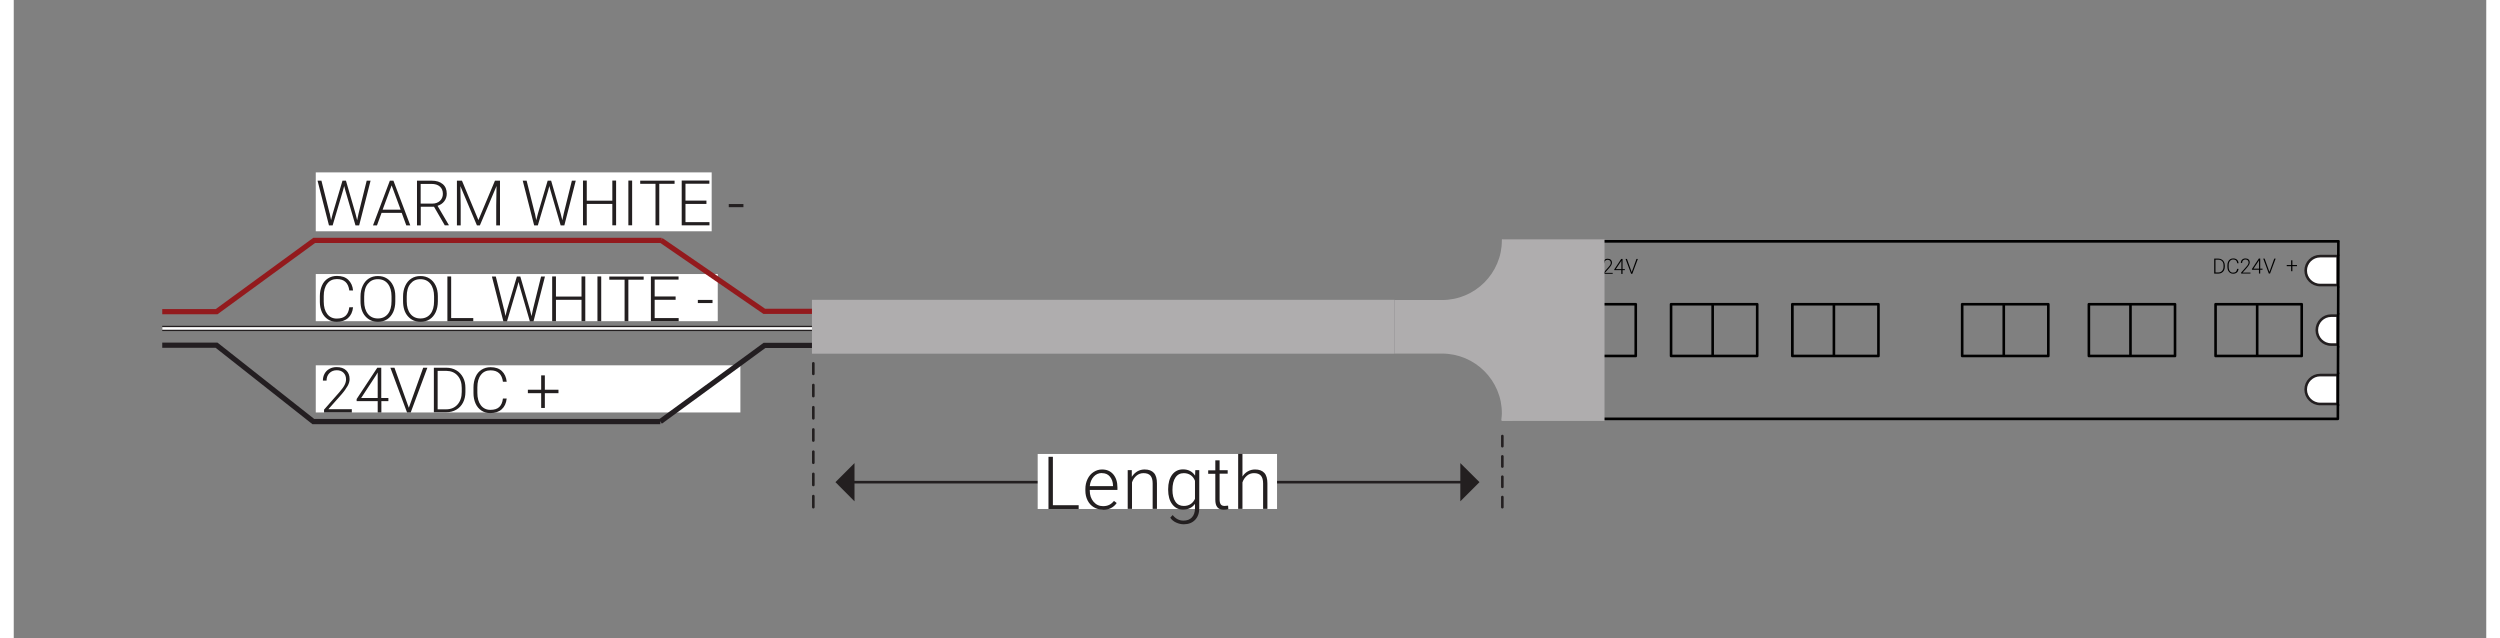 <?xml version="1.0" encoding="UTF-8"?>
<svg width="282px" height="72px" xmlns="http://www.w3.org/2000/svg" xmlns:xlink="http://www.w3.org/1999/xlink" id="GLARE_SHIELD" data-name="GLARE SHIELD" viewBox="0 0 235.94 60.91">
  <rect x="0" y="0" width="235.94" height="60.91" fill="#808080" stroke="none"/>
  <defs>
    <style>
      .cls-1 {
        clip-path: url(#clippath);
      }

      .cls-2, .cls-3, .cls-4, .cls-5, .cls-6, .cls-7, .cls-8, .cls-9, .cls-10, .cls-11, .cls-12 {
        fill: none;
      }

      .cls-2, .cls-13, .cls-14, .cls-15, .cls-16 {
        stroke-width: 0px;
      }

      .cls-3 {
        stroke-dasharray: 0 0 .97 .97;
      }

      .cls-3, .cls-4, .cls-8, .cls-9, .cls-10, .cls-11 {
        stroke-width: .25px;
      }

      .cls-3, .cls-6, .cls-9, .cls-10, .cls-11 {
        stroke: #231f20;
      }

      .cls-3, .cls-8, .cls-9, .cls-10, .cls-12 {
        stroke-linecap: round;
        stroke-linejoin: round;
      }

      .cls-4 {
        stroke: #fff;
      }

      .cls-17 {
        clip-path: url(#clippath-1);
      }

      .cls-18 {
        clip-path: url(#clippath-4);
      }

      .cls-19 {
        clip-path: url(#clippath-3);
      }

      .cls-20 {
        clip-path: url(#clippath-2);
      }

      .cls-21 {
        clip-path: url(#clippath-7);
      }

      .cls-22 {
        clip-path: url(#clippath-6);
      }

      .cls-23 {
        clip-path: url(#clippath-5);
      }

      .cls-5 {
        stroke: #231e21;
      }

      .cls-5, .cls-6, .cls-7 {
        stroke-width: .5px;
      }

      .cls-7 {
        stroke: #931a1d;
      }

      .cls-8, .cls-12 {
        stroke: #000;
      }

      .cls-10 {
        stroke-dasharray: 0 0 1.06 1.06;
      }

      .cls-14 {
        fill: #231f20;
      }

      .cls-15 {
        fill: #afadae;
      }

      .cls-16 {
        fill: #fff;
      }

      .cls-11 {
        stroke-miterlimit: 10;
      }

      .cls-12 {
        stroke-width: .08px;
      }
    </style>
    <clipPath id="clippath">
      <rect class="cls-2" x="14.17" y="9.45" width="207.77" height="42.02"></rect>
    </clipPath>
    <clipPath id="clippath-1">
      <rect class="cls-2" x="14.17" y="9.45" width="207.77" height="42.02"></rect>
    </clipPath>
    <clipPath id="clippath-2">
      <rect class="cls-2" x="14.17" y="9.45" width="207.77" height="42.02"></rect>
    </clipPath>
    <clipPath id="clippath-3">
      <rect class="cls-2" x="14.17" y="9.45" width="207.77" height="42.02"></rect>
    </clipPath>
    <clipPath id="clippath-4">
      <rect class="cls-2" x="14.17" y="9.45" width="207.77" height="42.02"></rect>
    </clipPath>
    <clipPath id="clippath-5">
      <rect class="cls-2" x="14.17" y="9.45" width="207.77" height="42.02"></rect>
    </clipPath>
    <clipPath id="clippath-6">
      <rect class="cls-2" x="14.17" y="9.45" width="207.77" height="42.02"></rect>
    </clipPath>
    <clipPath id="clippath-7">
      <rect class="cls-2" x="14.17" y="9.45" width="207.77" height="42.02"></rect>
    </clipPath>
  </defs>
  <g class="cls-1">
    <path class="cls-16" d="m144.76,35.79h-1.67v2.76h1.67c.76,0,1.38-.62,1.38-1.38s-.62-1.38-1.38-1.38"></path>
    <path class="cls-11" d="m144.76,35.79h-1.67v2.76h1.67c.76,0,1.38-.62,1.38-1.38s-.62-1.38-1.38-1.38Z"></path>
    <path class="cls-16" d="m146.14,25.82c0-.76-.62-1.38-1.38-1.38h-1.67v2.76h1.67c.76,0,1.38-.62,1.38-1.38"></path>
    <path class="cls-11" d="m146.14,25.82c0-.76-.62-1.38-1.38-1.38h-1.67v2.76h1.67c.76,0,1.38-.62,1.38-1.38Z"></path>
    <path class="cls-16" d="m145.07,31.5c0-.76-.61-1.38-1.36-1.38h-.63v2.76h.63c.75,0,1.36-.62,1.36-1.38"></path>
    <path class="cls-11" d="m145.07,31.5c0-.76-.61-1.38-1.36-1.38h-.63v2.76h.63c.75,0,1.36-.62,1.36-1.38Z"></path>
    <path class="cls-16" d="m220.09,27.2h1.67v-2.76h-1.67c-.76,0-1.38.62-1.38,1.38s.62,1.38,1.38,1.38"></path>
    <path class="cls-11" d="m220.09,27.2h1.67v-2.76h-1.67c-.76,0-1.38.62-1.38,1.38s.62,1.38,1.38,1.38Z"></path>
    <path class="cls-16" d="m218.71,37.17c0,.76.62,1.38,1.38,1.38h1.67v-2.76h-1.67c-.76,0-1.38.62-1.38,1.38"></path>
    <path class="cls-11" d="m218.71,37.17c0,.76.62,1.38,1.38,1.38h1.67v-2.76h-1.67c-.76,0-1.38.62-1.38,1.38Z"></path>
    <path class="cls-16" d="m219.77,31.5c0,.76.61,1.38,1.36,1.38h.63v-2.76h-.63c-.75,0-1.36.62-1.36,1.38"></path>
    <path class="cls-11" d="m219.77,31.5c0,.76.61,1.38,1.36,1.38h.63v-2.76h-.63c-.75,0-1.36.62-1.36,1.38Z"></path>
    <path class="cls-12" d="m143,23s.03.06.06.06.05-.02.05-.06-.02-.06-.05-.06-.06.02-.06.06Zm78.79,15.65s.02.06.05.06.05-.02.05-.06-.02-.05-.05-.05-.05.02-.05.05Zm0-5.55s.02.06.05.06.05-.02.05-.06-.02-.05-.05-.05-.05.02-.05.05Zm0,2.51s.02.06.05.06.05-.02.05-.06-.02-.05-.05-.05-.05.02-.05.05Zm0-8.22s.02.06.05.06.05-.02.05-.06-.02-.05-.05-.05-.05.02-.05.05Zm0,2.56s.02.06.05.06.05-.02.05-.06-.02-.06-.05-.06-.05.02-.05.06Zm0-6.95s.02.06.05.06.05-.02.05-.06-.02-.06-.05-.06-.05.02-.05.06Zm0,1.35s.02.06.05.06.05-.02.05-.06-.02-.05-.05-.05-.05.02-.05.05Z"></path>
    <path class="cls-13" d="m210.1,24.78v1.22h.27c.15,0,.27-.05.36-.15.09-.1.14-.23.14-.4v-.13c0-.16-.04-.3-.13-.39-.09-.1-.21-.15-.35-.15h-.28Zm-.12,1.32v-1.42h.4c.12,0,.22.03.31.08.09.05.17.13.22.23.05.1.08.21.08.34v.13c0,.13-.03.24-.08.34-.05.1-.12.17-.22.23-.09.05-.2.08-.32.08h-.39Z"></path>
    <path class="cls-13" d="m212.3,25.66c-.02.15-.07.27-.16.34-.09.08-.21.12-.36.12-.11,0-.2-.03-.28-.08-.08-.05-.14-.13-.19-.22-.04-.1-.07-.21-.07-.33v-.18c0-.13.02-.24.07-.34.04-.1.11-.17.19-.23.08-.05.18-.08.29-.08.15,0,.27.04.36.12.09.08.14.2.15.34h-.12c-.03-.24-.16-.36-.39-.36-.13,0-.23.05-.31.15-.08.1-.12.23-.12.4v.17c0,.16.04.3.11.39.07.1.18.15.3.15s.22-.03.28-.09c.06-.06.1-.15.12-.27h.12Z"></path>
    <path class="cls-13" d="m213.44,26.1h-.89v-.09l.49-.55c.08-.09.14-.17.17-.23.03-.06.05-.12.05-.18,0-.09-.03-.16-.08-.21-.05-.05-.12-.08-.22-.08s-.17.03-.23.09c-.06.06-.09.14-.09.24h-.12c0-.08.02-.15.05-.22.04-.07.09-.12.15-.15.07-.04.14-.06.23-.06.13,0,.23.03.31.1.07.07.11.16.11.28,0,.07-.02.14-.06.22-.04.08-.12.18-.22.3l-.4.45h.75v.1Z"></path>
  </g>
  <path class="cls-13" d="m213.73,25.64h.53v-.81l-.05.09-.48.72Zm.64,0h.22v.1h-.22v.36h-.12v-.36h-.67v-.07l.66-1h.13v.97Z"></path>
  <polygon class="cls-13" points="215.24 25.92 215.25 25.95 215.26 25.92 215.71 24.68 215.84 24.68 215.31 26.1 215.19 26.1 214.66 24.68 214.79 24.68 215.24 25.92"></polygon>
  <polygon class="cls-13" points="217.32 24.84 217.32 25.29 216.9 25.29 216.9 25.4 217.32 25.4 217.32 25.88 217.44 25.88 217.44 25.4 217.88 25.4 217.88 25.29 217.44 25.29 217.44 24.84 217.32 24.84"></polygon>
  <g class="cls-17">
    <path class="cls-13" d="m149.24,24.81v1.22h.27c.15,0,.27-.05.36-.15.09-.1.14-.23.14-.4v-.13c0-.16-.04-.3-.13-.39-.09-.1-.21-.15-.35-.15h-.28Zm-.12,1.32v-1.42h.4c.12,0,.22.03.31.08.09.05.17.13.22.23.05.1.08.21.08.34v.13c0,.13-.03.24-.08.34-.05.1-.12.17-.22.23-.09.05-.2.08-.32.08h-.39Z"></path>
    <path class="cls-13" d="m151.44,25.69c-.02.15-.07.27-.16.34-.09.08-.21.12-.36.12-.11,0-.2-.03-.28-.08-.08-.05-.14-.13-.19-.22-.04-.1-.07-.21-.07-.33v-.18c0-.13.02-.24.07-.34.04-.1.11-.17.19-.23.08-.05.18-.08.29-.08.15,0,.27.04.36.12.09.08.14.2.15.34h-.12c-.03-.24-.16-.36-.39-.36-.13,0-.23.05-.31.15-.08.1-.12.23-.12.4v.17c0,.16.04.3.11.39.07.1.18.15.3.15s.22-.03.28-.09c.06-.06.1-.15.12-.27h.12Z"></path>
    <path class="cls-13" d="m152.58,26.13h-.89v-.09l.49-.55c.08-.09.14-.17.17-.23.03-.06.05-.12.05-.18,0-.09-.03-.16-.08-.21-.05-.05-.12-.08-.22-.08s-.17.03-.23.09c-.06.06-.09.14-.09.24h-.12c0-.08.02-.15.05-.22.04-.07.09-.12.15-.15.07-.04.14-.06.23-.06.13,0,.23.03.31.1.07.07.11.16.11.28,0,.07-.02.14-.06.22-.04.08-.12.18-.22.3l-.4.45h.75v.1Z"></path>
  </g>
  <path class="cls-13" d="m152.88,25.68h.53v-.81l-.05.09-.48.72Zm.64,0h.22v.1h-.22v.36h-.12v-.36h-.67v-.07l.66-1h.13v.97Z"></path>
  <polygon class="cls-13" points="154.39 25.96 154.4 25.99 154.4 25.96 154.85 24.71 154.98 24.71 154.45 26.13 154.34 26.13 153.81 24.71 153.94 24.71 154.39 25.96"></polygon>
  <polygon class="cls-13" points="147.3 24.84 147.3 25.3 146.87 25.3 146.87 25.41 147.3 25.41 147.3 25.88 147.42 25.88 147.42 25.41 147.85 25.41 147.85 25.3 147.42 25.3 147.42 24.84 147.3 24.84"></polygon>
  <g class="cls-20">
    <path class="cls-8" d="m150.67,33.97v-4.94m4.11,4.94h-8.22v-4.94h8.22v4.94Zm0,0v-4.94m-3.97,0h3.97m-3.97,4.94h3.97m-8.22-4.94h3.97m-3.97,4.94h3.97m67.8,0h-8.22v-4.94h8.22v4.94Zm0,0v-4.94m-3.97,0h3.97m-3.97,4.94h3.97m-8.22,0v-4.94m3.97,4.94v-4.94m-3.97,0h3.97m-3.97,4.94h3.97m-7.84,0h-8.22v-4.94h8.22v4.94Zm0,0v-4.94m-3.97,0h3.97m-3.97,4.94h3.97m-8.22,0v-4.94m3.97,4.94v-4.94m-3.97,0h3.97m-3.97,4.94h3.97m-7.84,0h-8.22v-4.94h8.22v4.94Zm0,0v-4.94m-3.97,0h3.97m-3.97,4.94h3.97m-8.22,0v-4.94m3.97,4.94v-4.94m-3.97,0h3.97m-3.97,4.94h3.97m-11.96,0h-8.22v-4.94h8.22v4.94Zm0,0v-4.94m-3.97,0h3.97m-3.97,4.94h3.97m-8.22,0v-4.94m3.97,4.94v-4.94m-3.97,0h3.97m-3.97,4.94h3.97m-7.32,0h-8.22v-4.94h8.22v4.94Zm0,0v-4.94m-3.97,0h3.97m-3.97,4.94h3.97m-8.22,0v-4.94m3.97,4.94v-4.94m-3.97,0h3.97m-3.97,4.94h3.97m7.61,0v-4.94m-26.64,10.94v-16.94h78.74l-.05,16.94h-78.68Z"></path>
  </g>
  <rect class="cls-15" x="142.01" y="22.84" width="9.79" height="17.33"></rect>
  <g class="cls-19">
    <path class="cls-15" d="m141.95,40.11l.1.06v-17.33l-.04.02s0,.03,0,.05c0,3.16-2.56,5.72-5.72,5.72h-4.52v5.11h4.52c3.16,0,5.72,2.56,5.72,5.72,0,.22-.04.42-.06.63"></path>
  </g>
  <line class="cls-9" x1="138.74" y1="46.01" x2="79.59" y2="46.01"></line>
  <polygon class="cls-14" points="138.04 47.84 138.04 44.19 139.87 46.01 138.04 47.84"></polygon>
  <polygon class="cls-14" points="80.23 47.84 80.23 44.19 78.41 46.01 80.23 47.84"></polygon>
  <line class="cls-10" x1="76.3" y1="48.4" x2="76.3" y2="34.67"></line>
  <line class="cls-3" x1="142.05" y1="48.4" x2="142.05" y2="41.59"></line>
  <rect class="cls-16" x="97.71" y="43.32" width="22.84" height="5.25"></rect>
  <g class="cls-18">
    <g>
      <path class="cls-14" d="m99.16,48.21h2.46v.36h-2.88v-4.98h.42v4.62Z"></path>
      <path class="cls-14" d="m103.91,48.63c-.31,0-.6-.08-.85-.23s-.45-.37-.59-.65c-.14-.28-.21-.59-.21-.93v-.15c0-.36.07-.67.21-.96s.33-.51.58-.67.51-.24.8-.24c.45,0,.8.15,1.07.46.26.31.4.72.4,1.26v.23h-2.64v.08c0,.42.12.77.36,1.05s.54.42.91.42c.22,0,.41-.04.58-.12.17-.08.32-.21.46-.38l.26.2c-.3.43-.74.65-1.31.65Zm-.07-3.49c-.31,0-.57.11-.78.34-.21.23-.34.53-.38.91h2.22v-.04c-.01-.36-.11-.64-.3-.87s-.44-.33-.75-.33Z"></path>
      <path class="cls-14" d="m106.69,44.87v.63c.15-.23.33-.4.53-.52.21-.12.44-.18.69-.18.4,0,.69.11.89.33s.29.56.29,1v2.43h-.41v-2.43c0-.33-.07-.58-.21-.74-.14-.16-.36-.24-.66-.24-.25,0-.48.08-.67.24-.19.16-.34.37-.43.64v2.53h-.41v-3.7h.39Z"></path>
      <path class="cls-14" d="m110.16,46.68c0-.58.13-1.04.38-1.38.26-.34.6-.51,1.04-.51.5,0,.89.2,1.15.6l.02-.53h.38v3.62c0,.48-.13.85-.4,1.13-.27.28-.63.42-1.08.42-.26,0-.5-.06-.74-.17s-.42-.27-.55-.46l.23-.25c.29.36.63.53,1.03.53.34,0,.61-.1.8-.3.19-.2.29-.48.3-.84v-.46c-.26.36-.64.55-1.14.55-.43,0-.77-.17-1.03-.51s-.39-.8-.39-1.38v-.05Zm.41.07c0,.47.09.84.28,1.12s.46.41.8.41c.5,0,.86-.23,1.07-.68v-1.72c-.1-.24-.23-.42-.41-.54s-.4-.19-.65-.19c-.34,0-.61.13-.8.41-.19.27-.29.67-.29,1.19Z"></path>
      <path class="cls-14" d="m115.07,43.92v.95h.77v.33h-.77v2.47c0,.21.04.36.11.46s.2.15.37.15c.07,0,.18-.01.33-.03l.02.33c-.11.04-.25.06-.44.06-.28,0-.48-.08-.61-.24s-.19-.4-.19-.72v-2.47h-.68v-.33h.68v-.95h.41Z"></path>
      <path class="cls-14" d="m117.24,45.49c.13-.22.31-.39.52-.51.21-.12.44-.18.69-.18.4,0,.69.11.89.33s.29.56.29,1v2.43h-.41v-2.43c0-.33-.07-.58-.21-.74-.14-.16-.36-.24-.66-.24-.25,0-.48.08-.67.24-.19.16-.34.37-.43.64v2.53h-.41v-5.25h.41v2.18Z"></path>
    </g>
  </g>
  <rect class="cls-16" x="28.82" y="16.45" width="37.78" height="5.62"></rect>
  <g>
    <path class="cls-14" d="m30.15,20.35l.13.66.16-.63.93-3.14h.33l.91,3.14.16.64.14-.67.77-3.11h.37l-1.09,4.27h-.35l-.97-3.34-.11-.42-.11.42-.99,3.34h-.35l-1.09-4.27h.37l.78,3.11Z"></path>
    <path class="cls-14" d="m37.04,20.31h-1.94l-.44,1.2h-.38l1.61-4.27h.34l1.61,4.27h-.38l-.44-1.2Zm-1.83-.3h1.71l-.86-2.32-.86,2.32Z"></path>
    <path class="cls-14" d="m40.08,19.73h-1.24v1.78h-.36v-4.27h1.39c.46,0,.81.11,1.07.33.26.22.38.53.38.92,0,.27-.08.51-.24.72-.16.21-.38.35-.64.43l1.07,1.82v.04h-.38l-1.03-1.78Zm-1.24-.3h1.1c.3,0,.55-.09.73-.26.18-.17.28-.4.28-.67,0-.3-.1-.54-.29-.7-.19-.17-.46-.25-.81-.25h-1.02v1.88Z"></path>
    <path class="cls-14" d="m42.77,17.24l1.57,3.76,1.58-3.76h.48v4.27h-.36v-1.86l.03-1.9-1.59,3.76h-.28l-1.58-3.75.03,1.88v1.87h-.36v-4.27h.48Z"></path>
    <path class="cls-14" d="m49.73,20.35l.13.66.16-.63.93-3.14h.33l.91,3.14.16.64.14-.67.77-3.11h.37l-1.09,4.27h-.35l-.97-3.34-.11-.42-.11.42-.99,3.34h-.35l-1.09-4.27h.37l.78,3.11Z"></path>
    <path class="cls-14" d="m57.48,21.5h-.36v-2.04h-2.44v2.04h-.36v-4.27h.36v1.92h2.44v-1.92h.36v4.27Z"></path>
    <path class="cls-14" d="m59.01,21.5h-.36v-4.27h.36v4.27Z"></path>
    <path class="cls-14" d="m63.06,17.54h-1.46v3.96h-.36v-3.96h-1.46v-.3h3.28v.3Z"></path>
    <path class="cls-14" d="m66.1,19.46h-2v1.74h2.29v.3h-2.65v-4.27h2.64v.3h-2.28v1.61h2v.3Z"></path>
    <path class="cls-14" d="m69.63,19.77h-1.4v-.3h1.4v.3Z"></path>
  </g>
  <rect class="cls-16" x="28.82" y="26.15" width="38.36" height="4.5"></rect>
  <g>
    <path class="cls-14" d="m32.38,29.32c-.05.45-.21.79-.48,1.03-.27.24-.64.36-1.09.36-.32,0-.6-.08-.84-.24-.24-.16-.43-.38-.56-.67s-.2-.62-.2-.99v-.55c0-.38.07-.71.2-1.01s.32-.52.57-.68c.25-.16.54-.24.86-.24.46,0,.82.12,1.08.37s.42.59.46,1.02h-.36c-.09-.72-.48-1.09-1.18-1.09-.39,0-.7.14-.92.43-.23.29-.34.69-.34,1.2v.52c0,.49.11.89.33,1.18.22.29.53.44.91.44s.66-.09.85-.27.31-.45.35-.81h.36Z"></path>
    <path class="cls-14" d="m36.41,28.75c0,.39-.07.74-.2,1.03-.14.3-.33.53-.58.69s-.54.24-.87.24c-.5,0-.9-.18-1.21-.53s-.46-.84-.46-1.44v-.44c0-.39.07-.73.21-1.03.14-.3.33-.53.58-.69s.54-.24.87-.24.62.08.87.24c.25.16.44.38.58.67s.21.62.21,1v.51Zm-.36-.46c0-.51-.12-.92-.35-1.21s-.55-.44-.96-.44-.71.15-.95.44c-.24.29-.35.7-.35,1.22v.45c0,.51.12.91.35,1.2s.55.44.96.44.73-.15.96-.44.34-.7.34-1.22v-.45Z"></path>
    <path class="cls-14" d="m40.47,28.75c0,.39-.07.74-.2,1.03-.14.3-.33.53-.58.69s-.54.24-.87.24c-.5,0-.9-.18-1.21-.53s-.46-.84-.46-1.44v-.44c0-.39.07-.73.21-1.03.14-.3.33-.53.58-.69s.54-.24.87-.24.62.08.87.24c.25.16.44.38.58.67s.21.62.21,1v.51Zm-.36-.46c0-.51-.12-.92-.35-1.21s-.55-.44-.96-.44-.71.15-.95.44c-.24.29-.35.7-.35,1.22v.45c0,.51.12.91.35,1.2s.55.44.96.44.73-.15.96-.44.34-.7.34-1.22v-.45Z"></path>
    <path class="cls-14" d="m41.74,30.35h2.11v.3h-2.47v-4.27h.36v3.96Z"></path>
    <path class="cls-14" d="m46.79,29.5l.13.66.16-.63.93-3.14h.33l.91,3.14.16.64.14-.67.77-3.11h.37l-1.09,4.27h-.35l-.97-3.34-.11-.42-.11.42-.99,3.34h-.35l-1.09-4.27h.37l.78,3.11Z"></path>
    <path class="cls-14" d="m54.54,30.65h-.36v-2.04h-2.44v2.04h-.36v-4.27h.36v1.92h2.44v-1.92h.36v4.27Z"></path>
    <path class="cls-14" d="m56.06,30.65h-.36v-4.27h.36v4.27Z"></path>
    <path class="cls-14" d="m60.11,26.69h-1.46v3.96h-.36v-3.96h-1.46v-.3h3.28v.3Z"></path>
    <path class="cls-14" d="m63.16,28.61h-2v1.74h2.29v.3h-2.65v-4.27h2.64v.3h-2.28v1.61h2v.3Z"></path>
    <path class="cls-14" d="m66.68,28.92h-1.4v-.3h1.4v.3Z"></path>
  </g>
  <rect class="cls-16" x="28.82" y="34.86" width="40.52" height="4.5"></rect>
  <g>
    <path class="cls-14" d="m32.28,39.36h-2.67v-.27l1.46-1.66c.24-.28.41-.51.5-.69s.14-.36.14-.53c0-.27-.08-.48-.24-.64s-.38-.24-.65-.24-.52.09-.7.28c-.18.18-.27.42-.27.71h-.35c0-.24.05-.46.16-.66.11-.2.26-.35.46-.46.2-.11.43-.17.68-.17.39,0,.7.1.92.31.22.21.33.48.33.84,0,.2-.06.42-.19.65s-.34.53-.65.88l-1.19,1.34h2.24v.3Z"></path>
    <path class="cls-14" d="m35.08,37.98h.67v.3h-.67v1.08h-.35v-1.08h-2.01v-.2l1.97-2.99h.38v2.89Zm-1.93,0h1.58v-2.44l-.16.27-1.42,2.17Z"></path>
    <path class="cls-14" d="m37.68,38.83l.02.09.03-.09,1.34-3.74h.4l-1.59,4.27h-.35l-1.59-4.27h.39l1.34,3.74Z"></path>
    <path class="cls-14" d="m40.09,39.36v-4.27h1.19c.35,0,.66.08.94.24s.49.39.65.68c.16.3.23.63.23,1.01v.39c0,.38-.08.72-.23,1.01s-.37.52-.65.68-.6.24-.96.24h-1.17Zm.36-3.96v3.66h.81c.45,0,.81-.15,1.08-.45.27-.3.41-.7.41-1.21v-.38c0-.49-.13-.88-.4-1.18-.27-.3-.62-.44-1.06-.45h-.84Z"></path>
    <path class="cls-14" d="m47.04,38.03c-.05.45-.21.79-.48,1.03-.27.24-.64.36-1.09.36-.32,0-.6-.08-.84-.24-.24-.16-.43-.38-.56-.67s-.2-.62-.2-.99v-.55c0-.38.07-.71.2-1.01s.32-.52.57-.68c.25-.16.54-.24.86-.24.46,0,.82.12,1.08.37s.42.59.46,1.02h-.36c-.09-.72-.48-1.09-1.18-1.09-.39,0-.7.14-.92.43-.23.29-.34.69-.34,1.2v.52c0,.49.11.89.33,1.18.22.29.53.44.91.44s.66-.09.85-.27.31-.45.35-.81h.36Z"></path>
    <path class="cls-14" d="m50.68,37.19h1.3v.33h-1.3v1.41h-.35v-1.41h-1.27v-.33h1.27v-1.37h.35v1.37Z"></path>
  </g>
  <g class="cls-23">
    <polyline class="cls-7" points="14.17 29.74 19.36 29.74 28.67 22.94 61.83 22.94"></polyline>
  </g>
  <polyline class="cls-5" points="76.96 32.96 71.64 32.96 61.7 40.23"></polyline>
  <g class="cls-22">
    <polyline class="cls-6" points="14.17 31.34 19.36 31.34 76.94 31.34"></polyline>
    <polyline class="cls-5" points="14.17 32.94 19.35 32.94 28.59 40.23 61.7 40.23"></polyline>
  </g>
  <polyline class="cls-7" points="76.94 29.71 71.62 29.71 61.77 22.93"></polyline>
  <g class="cls-21">
    <polyline class="cls-4" points="14.17 31.34 19.36 31.34 76.94 31.34"></polyline>
  </g>
  <rect class="cls-15" x="76.17" y="28.61" width="55.59" height="5.14"></rect>
</svg>

